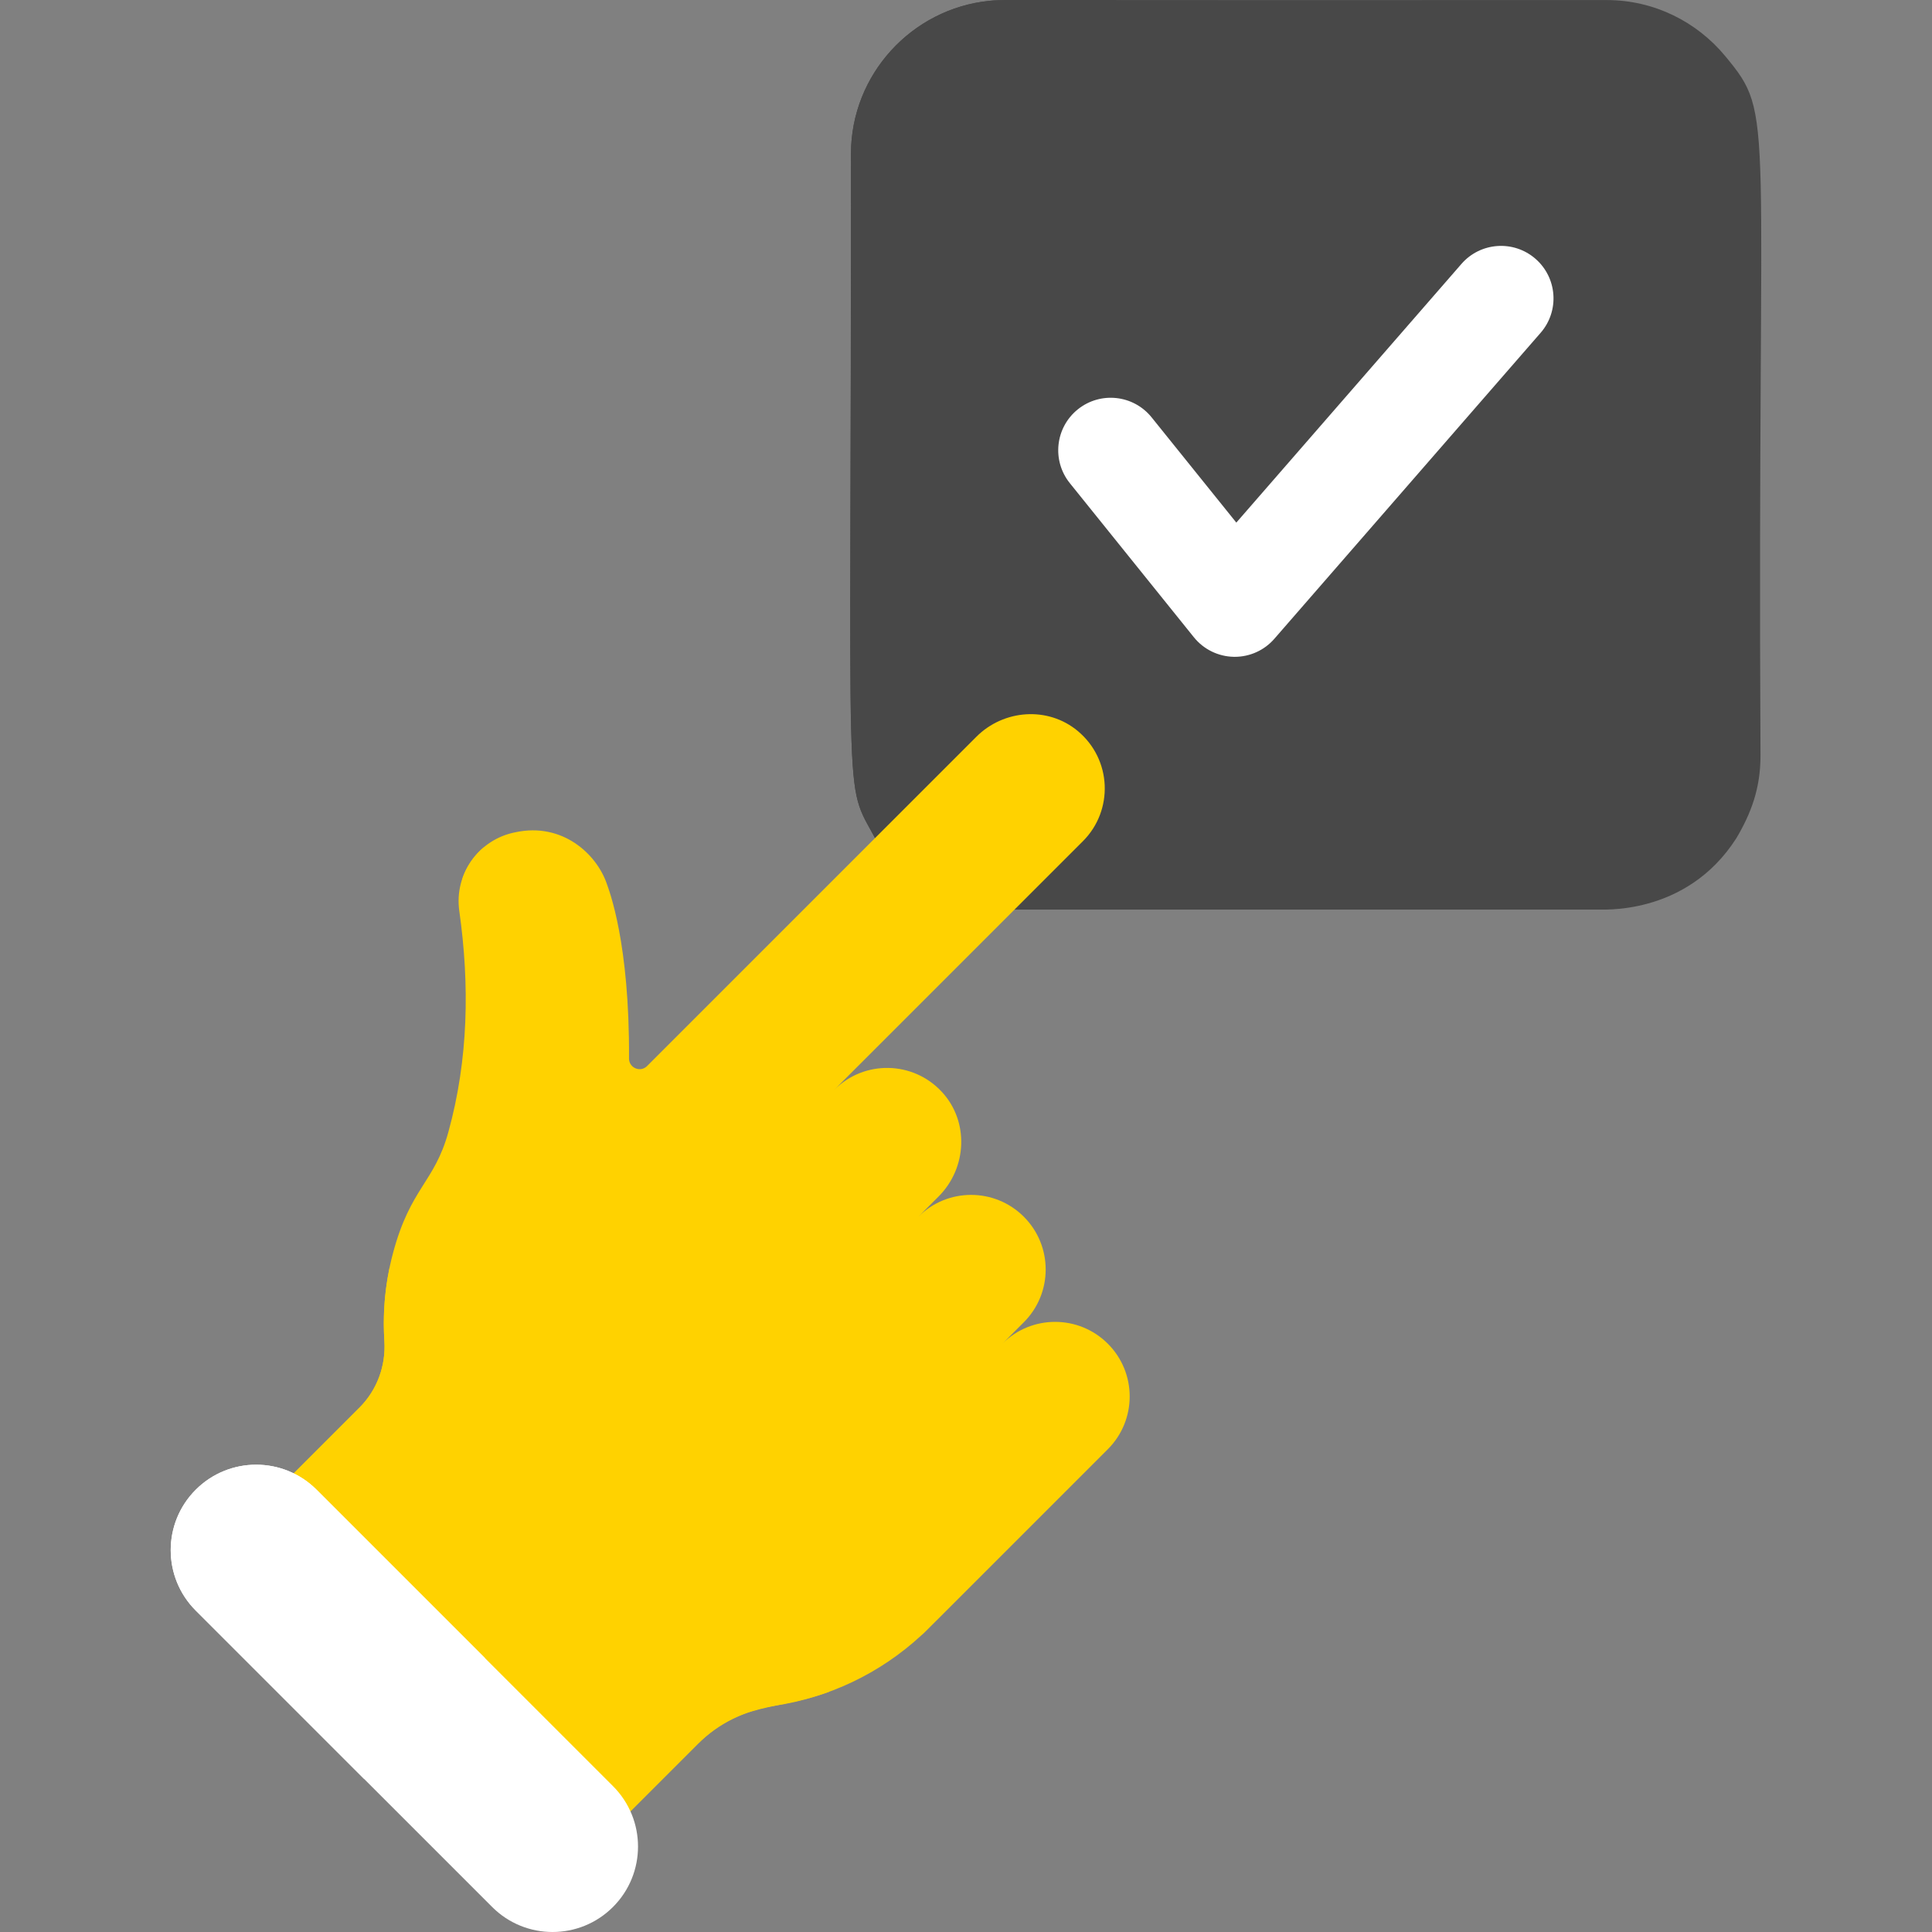 <?xml version="1.0" encoding="UTF-8"?> <svg xmlns="http://www.w3.org/2000/svg" xmlns:xlink="http://www.w3.org/1999/xlink" xmlns:svgjs="http://svgjs.com/svgjs" width="512" height="512" x="0" y="0" viewBox="0 0 512 512" style="enable-background:new 0 0 512 512" xml:space="preserve" class=""><rect x="0" y="0" width="512" height="512" fill="#808080" stroke="none"/> <g> <path xmlns="http://www.w3.org/2000/svg" style="" d="M466.548,200.311c-0.897-172.918,4.147-169.113-9.333-185.431 C449.713,5.8,438.392,0.017,425.81,0.017C257.484,0.091,266.002-0.171,262.105,0.228c-20.372,2.085-36.588,19.419-36.588,40.526 c0.146,181.499-2.133,164.818,6.377,181.351v-0.001c13.484,21.135,36.324,18.779,36.968,18.943h154.341 c0.547-0.139,23.554,2.083,36.968-18.943v0.001C464.088,215.481,466.548,208.886,466.548,200.311z" fill="#484848" data-original="#ffb70d" class=""></path> <path xmlns="http://www.w3.org/2000/svg" style="" d="M262.8,222.106L262.8,222.106c-4.144-7.01-6.377-13.549-6.377-21.795 c0.889-171.519-3.786-167.995,8.12-183.89c7.54-10.066,19.463-16.404,32.617-16.404c-31.777,0.067-31.454-0.158-35.056,0.211 c-20.588,2.107-36.588,19.626-36.588,40.526c0.044,178.977-2.086,165.743,6.377,181.351v-0.001 c13.484,21.135,36.324,18.779,36.968,18.943h28.299C282.759,241.049,270.049,233.468,262.8,222.106z" fill="#484848" data-original="#f2a306" class=""></path> <path xmlns="http://www.w3.org/2000/svg" style="" d="M327.224,174.065c-0.089,0-0.177-0.001-0.267-0.003c-4.117-0.079-7.986-1.977-10.568-5.184 l-32.872-40.837c-4.816-5.983-3.87-14.738,2.114-19.555c5.983-4.815,14.738-3.869,19.555,2.114l22.453,27.894l59.658-68.55 c5.04-5.794,13.827-6.406,19.621-1.361c5.794,5.042,6.404,13.827,1.361,19.621l-70.564,81.084 C335.072,172.326,331.244,174.065,327.224,174.065z" fill="#ffffff" data-original="#efefef" class=""></path> <path xmlns="http://www.w3.org/2000/svg" style="" d="M293.589,384.056c7.72-7.72,7.72-20.236,0-27.956s-20.236-7.72-27.956,0l5.694-5.694 c7.72-7.72,7.72-20.236,0-27.956s-20.236-7.72-27.956,0l5.359-5.359c7.579-7.579,8.141-19.926,0.837-27.77 c-7.668-8.235-20.563-8.41-28.453-0.526l65.87-65.87c8.148-8.148,7.695-21.642-1.359-29.196c-7.894-6.586-19.615-5.741-26.885,1.528 l-87.261,87.261c-1.775,1.775-4.8,0.497-4.785-2.013c0.182-30.696-5.302-44.582-5.894-46.311 c-2.684-7.836-11.714-16.305-24.188-13.639c-9.731,1.87-16.283,11.052-14.896,20.864c2.76,19.526,2.44,39.28-2.897,58.594 c-3.711,13.431-10.021,14.699-14.659,32.032c-2.487,9.296-2.679,17.375-2.295,23.294c0.426,6.568-1.923,13.011-6.577,17.665 L76.8,391.492c6.113,2.989,1.192,0.081,84.616,82.881c1.989,1.989,3.527,4.257,4.621,6.677l18.855-18.855 c5.541-5.541,12.762-8.997,20.51-10.175c14.067-2.138,27.632-8.358,38.788-18.656C245.412,432.314,242.253,435.354,293.589,384.056z " fill="#ffd200" data-original="#f7cf9c" class=""></path> <g xmlns="http://www.w3.org/2000/svg"> <path style="" d="M128.427,224.37c-2.776,2.253-4.848,5.273-5.962,8.679 C124.347,230.08,126.335,227.184,128.427,224.37z" fill="#ffd200" data-original="#eab883" class=""></path> <path style="" d="M103.226,336.039c-1.581,7.613-1.686,14.248-1.358,19.3c0.426,6.568-1.923,13.011-6.577,17.665 l-18.488,18.488c6.11,2.988,1.051-0.059,84.616,82.88c1.989,1.989,3.527,4.257,4.621,6.678l18.855-18.855 c11.262-11.262,20.895-8.744,34.828-13.864C161.166,439.072,114.572,393.876,103.226,336.039z" fill="#ffd200" data-original="#eab883" class=""></path> </g> <path xmlns="http://www.w3.org/2000/svg" style="" d="M162.449,505.367c8.844-8.844,8.844-23.181,0-32.025l-78.55-78.55 c-8.844-8.844-23.181-8.844-32.025,0s-8.844,23.181,0,32.025l78.55,78.55C139.268,514.211,153.605,514.211,162.449,505.367z" fill="#ffffff" data-original="#efefef" class=""></path> <path xmlns="http://www.w3.org/2000/svg" style="" d="M128.575,439.468l-44.676-44.676c-8.844-8.844-23.181-8.844-32.025,0s-8.844,23.181,0,32.025 l44.676,44.676C92.212,452.287,109.347,435.125,128.575,439.468z" fill="#ffffff" data-original="#dddddd" class=""></path> <g xmlns="http://www.w3.org/2000/svg"> </g> <g xmlns="http://www.w3.org/2000/svg"> </g> <g xmlns="http://www.w3.org/2000/svg"> </g> <g xmlns="http://www.w3.org/2000/svg"> </g> <g xmlns="http://www.w3.org/2000/svg"> </g> <g xmlns="http://www.w3.org/2000/svg"> </g> <g xmlns="http://www.w3.org/2000/svg"> </g> <g xmlns="http://www.w3.org/2000/svg"> </g> <g xmlns="http://www.w3.org/2000/svg"> </g> <g xmlns="http://www.w3.org/2000/svg"> </g> <g xmlns="http://www.w3.org/2000/svg"> </g> <g xmlns="http://www.w3.org/2000/svg"> </g> <g xmlns="http://www.w3.org/2000/svg"> </g> <g xmlns="http://www.w3.org/2000/svg"> </g> <g xmlns="http://www.w3.org/2000/svg"> </g> </g> </svg> 